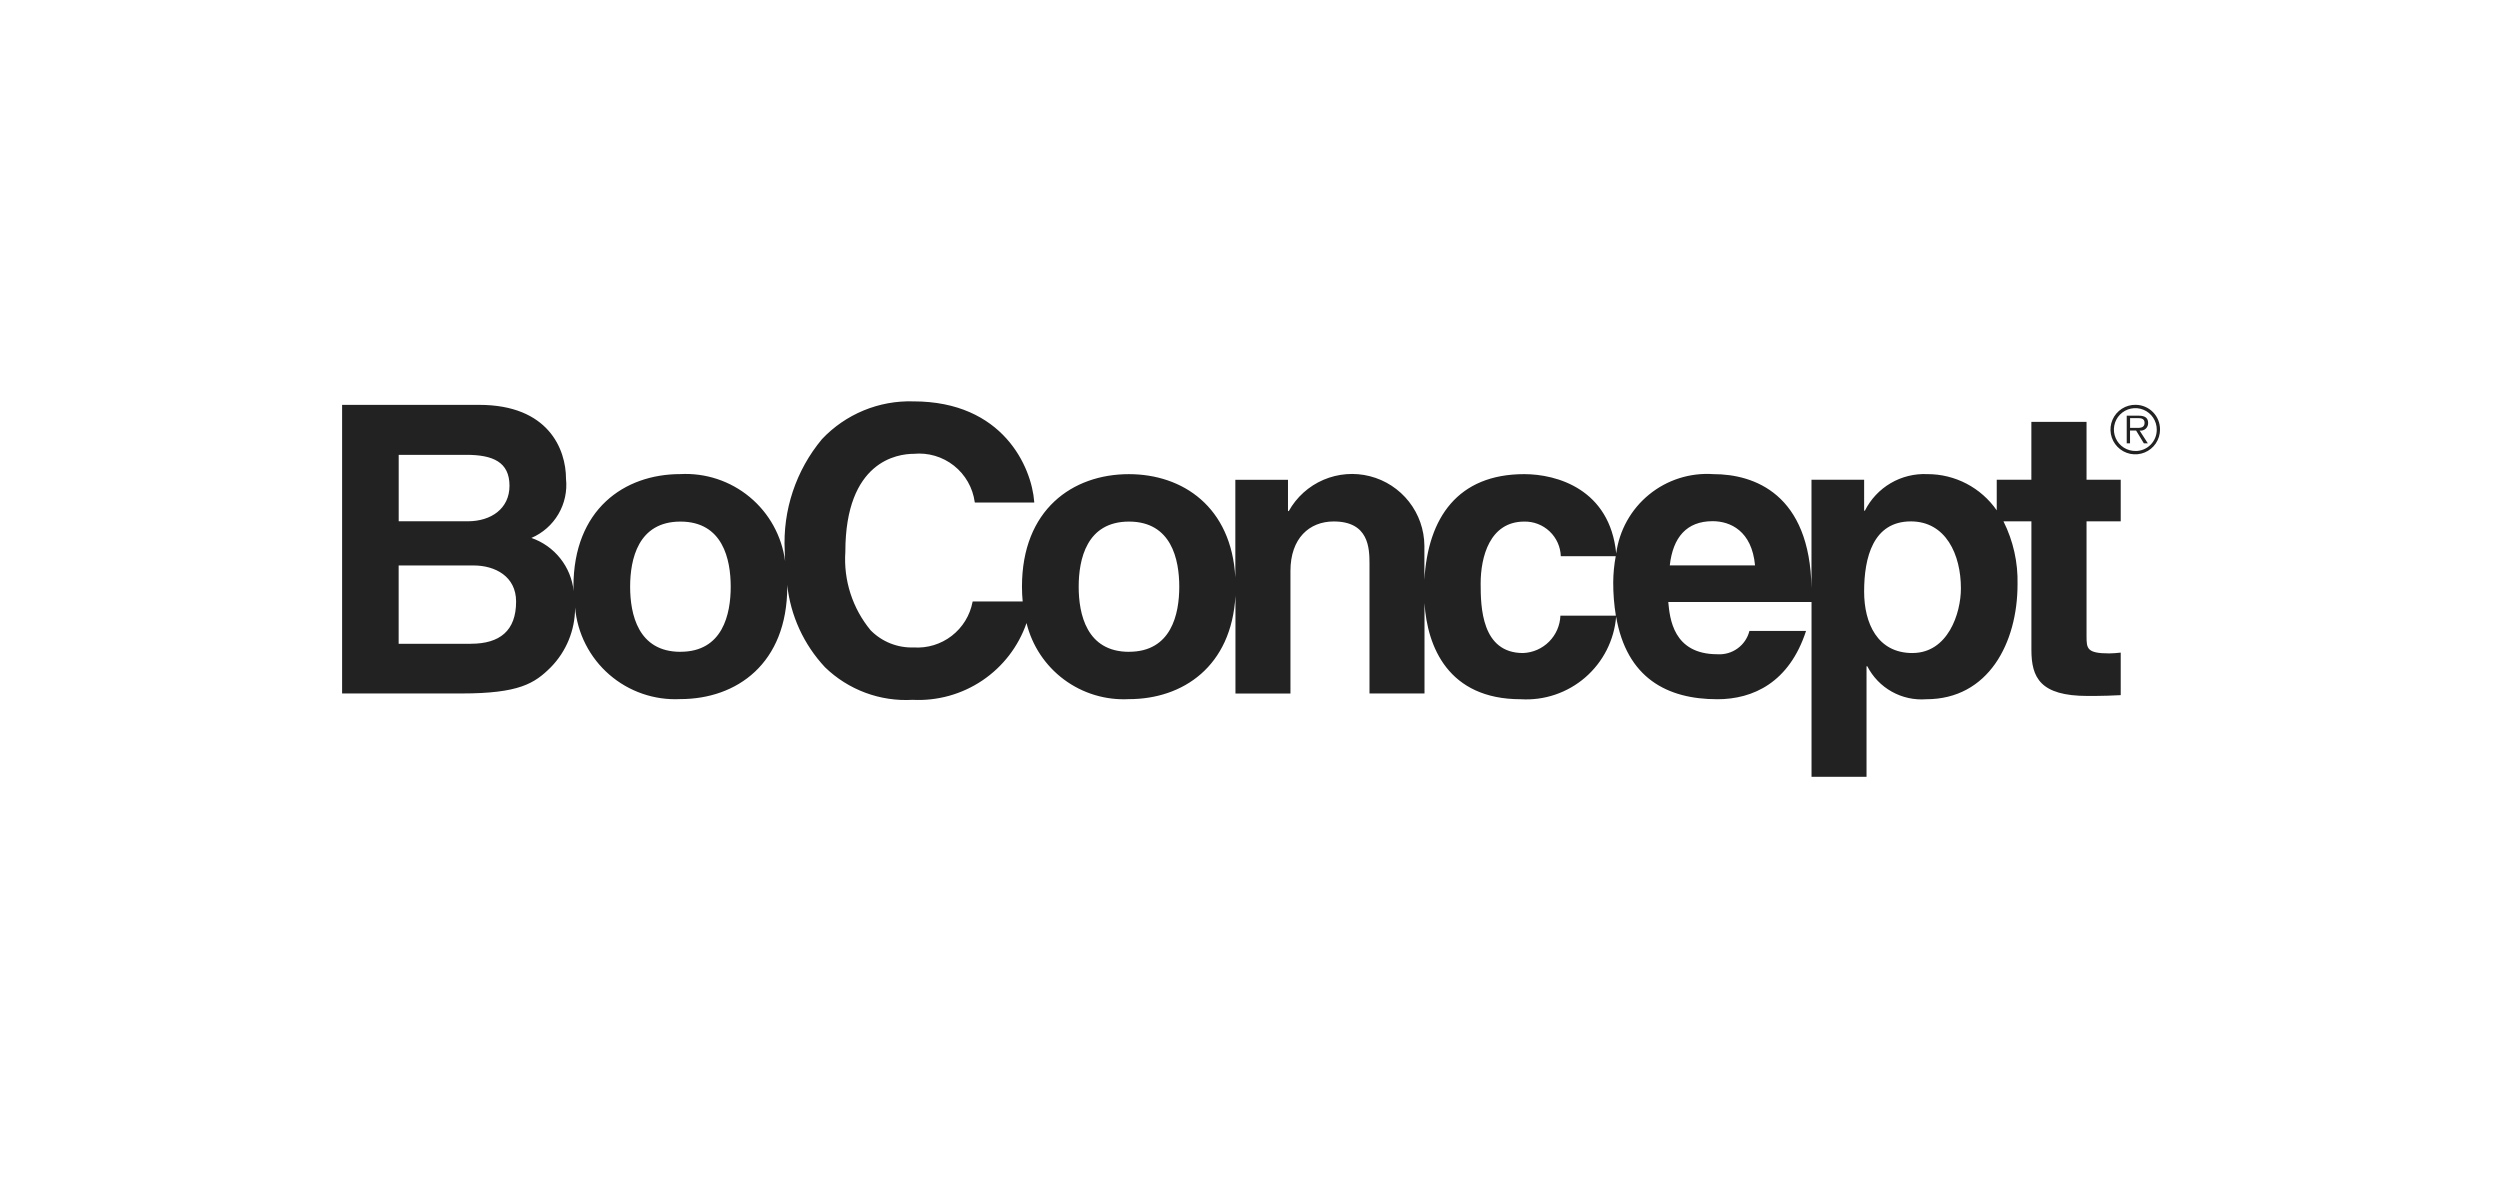 <svg width="380" height="180" viewBox="0 0 380 180" fill="none" xmlns="http://www.w3.org/2000/svg">
<rect width="380" height="180" fill="white"/>
<path d="M326.517 64.295C326.517 63.602 326.144 63.181 325.058 63.181H323.262V67.382H323.764V65.446H324.69L325.863 67.382H326.466L325.223 65.446C325.386 65.47 325.553 65.459 325.711 65.412C325.87 65.364 326.016 65.283 326.139 65.173C326.263 65.063 326.361 64.928 326.426 64.776C326.491 64.624 326.522 64.46 326.517 64.295ZM324.543 65.04H323.773V63.552H324.951C325.455 63.552 325.977 63.628 325.977 64.284C325.968 65.139 325.115 65.038 324.534 65.038L324.543 65.04ZM324.646 61.532C323.898 61.515 323.161 61.721 322.53 62.124C321.9 62.527 321.403 63.108 321.105 63.794C320.806 64.481 320.719 65.24 320.854 65.976C320.99 66.712 321.341 67.391 321.864 67.926C322.387 68.461 323.058 68.828 323.791 68.981C324.523 69.133 325.285 69.064 325.978 68.782C326.671 68.5 327.265 68.018 327.682 67.397C328.1 66.776 328.324 66.045 328.324 65.297C328.334 64.309 327.951 63.358 327.26 62.652C326.568 61.946 325.625 61.544 324.637 61.532H324.646ZM324.646 68.548C323.999 68.563 323.362 68.385 322.816 68.037C322.27 67.689 321.841 67.186 321.583 66.592C321.324 65.999 321.249 65.342 321.366 64.706C321.483 64.069 321.787 63.482 322.239 63.019C322.691 62.556 323.271 62.238 323.905 62.106C324.539 61.974 325.197 62.034 325.797 62.278C326.397 62.522 326.91 62.939 327.271 63.476C327.633 64.013 327.826 64.645 327.826 65.292C327.831 65.716 327.753 66.136 327.595 66.529C327.438 66.922 327.204 67.281 326.908 67.584C326.612 67.886 326.259 68.128 325.869 68.294C325.479 68.46 325.061 68.548 324.637 68.552L324.646 68.548ZM317.139 64.122H308.767V72.919H303.504V77.574C302.324 75.87 300.748 74.479 298.911 73.519C297.075 72.56 295.032 72.061 292.959 72.067C291.008 71.975 289.072 72.451 287.386 73.438C285.7 74.425 284.337 75.88 283.463 77.626H283.349V72.924H275.346V89.401C275.127 75.066 266.626 72.069 260.433 72.069C256.898 71.823 253.403 72.934 250.659 75.174C247.914 77.414 246.127 80.615 245.662 84.126C244.692 74.342 236.628 72.069 231.68 72.069C221.609 72.069 217.043 78.668 216.508 88.141V82.945C216.487 80.518 215.663 78.166 214.165 76.256C212.667 74.346 210.579 72.984 208.226 72.384C205.873 71.783 203.388 71.978 201.157 72.936C198.927 73.895 197.076 75.564 195.893 77.683H195.774V72.926H187.771V87.783C187.175 77.041 179.775 72.071 171.586 72.071C163.046 72.071 155.339 77.449 155.339 89.171C155.339 89.951 155.379 90.706 155.447 91.427H147.852L147.827 91.497C147.437 93.543 146.312 95.375 144.664 96.649C143.016 97.923 140.958 98.549 138.879 98.412C137.668 98.454 136.461 98.244 135.334 97.796C134.208 97.347 133.187 96.669 132.337 95.805C129.577 92.466 128.201 88.196 128.493 83.874C128.493 70.063 136.447 68.982 138.884 68.982C141.078 68.769 143.269 69.413 144.998 70.78C146.727 72.147 147.86 74.13 148.159 76.313L148.181 76.388H157.203V76.278C156.808 70.997 152.464 61.009 138.831 61.009C136.243 60.929 133.667 61.399 131.274 62.388C128.881 63.376 126.724 64.86 124.946 66.742C120.98 71.496 118.956 77.573 119.281 83.756C119.281 84.28 119.317 84.78 119.336 85.291C118.836 81.486 116.918 78.011 113.966 75.559C111.014 73.106 107.245 71.858 103.412 72.062C94.872 72.062 87.165 77.44 87.165 89.162C87.165 89.403 87.189 89.627 87.196 89.864C87.008 88.042 86.303 86.312 85.165 84.878C84.026 83.444 82.501 82.364 80.77 81.767C82.493 81.028 83.934 79.757 84.881 78.139C85.828 76.521 86.232 74.643 86.033 72.779C86.033 68.258 83.342 61.539 72.835 61.539H52V105.407H70.155C78.927 105.407 81.261 103.873 83.711 101.435C86.082 99.022 87.411 95.776 87.411 92.394C87.411 92.374 87.411 92.356 87.411 92.337C87.756 96.278 89.618 99.933 92.604 102.53C95.59 105.127 99.468 106.465 103.421 106.262C111.961 106.262 119.663 100.884 119.663 89.162C119.663 89.055 119.663 88.958 119.65 88.851C120.149 93.56 122.172 97.978 125.411 101.433C127.167 103.133 129.257 104.45 131.548 105.301C133.84 106.152 136.283 106.517 138.724 106.374C142.484 106.566 146.206 105.531 149.327 103.426C152.449 101.321 154.802 98.26 156.032 94.702C156.872 98.142 158.888 101.18 161.731 103.292C164.575 105.404 168.066 106.457 171.603 106.269C179.793 106.269 187.192 101.308 187.789 90.556V105.412H196.149V86.777C196.149 81.829 199.013 79.262 202.729 79.262C208.043 79.262 208.163 83.296 208.163 85.674V105.405H216.524V91.664C216.936 98.28 220.105 106.284 231.158 106.284C234.735 106.502 238.255 105.31 240.963 102.966C243.672 100.621 245.355 97.309 245.651 93.74C247.265 103.046 253.379 106.284 261.04 106.284C266.477 106.284 271.973 103.737 274.519 95.899H265.913C265.646 96.969 265.01 97.91 264.118 98.558C263.226 99.206 262.134 99.52 261.034 99.444C254.287 99.444 253.809 93.946 253.577 91.499H275.353V118.077H283.713V101.273H283.831C284.664 102.898 285.959 104.241 287.554 105.133C289.148 106.025 290.971 106.425 292.793 106.284C302.223 106.284 306.666 97.734 306.666 88.809C306.746 85.494 306.012 82.21 304.528 79.244H308.774V98.769C308.774 102.985 310.09 105.784 317.327 105.784H318.402C319.718 105.784 321.034 105.723 322.35 105.662V99.196C321.753 99.258 321.157 99.317 320.617 99.317C317.213 99.317 317.154 98.585 317.154 96.686V79.244H322.35V72.924H317.154V64.126L317.139 64.122ZM60.595 69.135H70.876C74.934 69.135 77.443 70.232 77.443 73.838C77.443 77.322 74.635 79.235 71.113 79.235H60.602V69.135H60.595ZM71.583 97.855H60.595V85.951H71.999C75.223 85.951 78.447 87.588 78.447 91.431C78.452 95.897 75.943 97.85 71.583 97.85V97.855ZM103.425 99.076C96.975 99.076 95.78 93.336 95.78 89.182C95.78 85.028 96.975 79.281 103.425 79.281C109.875 79.281 111.068 85.025 111.068 89.182C111.068 93.338 109.873 99.071 103.425 99.071V99.076ZM171.606 99.076C165.156 99.076 163.96 93.336 163.96 89.182C163.96 85.028 165.156 79.281 171.606 79.281C178.056 79.281 179.249 85.025 179.249 89.182C179.249 93.338 178.054 99.071 171.606 99.071V99.076ZM237.181 93.58C237.126 95.067 236.511 96.478 235.459 97.532C234.408 98.586 232.997 99.204 231.509 99.262C225.18 99.262 225.059 92.236 225.059 88.689C225.059 84.661 226.434 79.281 231.687 79.281C233.119 79.252 234.505 79.788 235.544 80.773C236.584 81.758 237.194 83.112 237.242 84.543H245.592C245.347 85.852 245.219 87.18 245.21 88.511C245.204 90.21 245.338 91.907 245.611 93.584H237.183L237.181 93.58ZM253.807 85.944C254.285 81.665 256.375 79.22 260.319 79.22C263.003 79.22 266.288 80.689 266.766 85.944H253.807ZM290.691 99.262C285.375 99.262 283.347 94.742 283.347 89.914C283.347 84.723 284.72 79.253 290.452 79.253C295.769 79.253 298.058 84.295 298.058 89.423C298.06 93.268 296.069 99.258 290.694 99.258L290.691 99.262Z" fill="#222222"/>
</svg>
